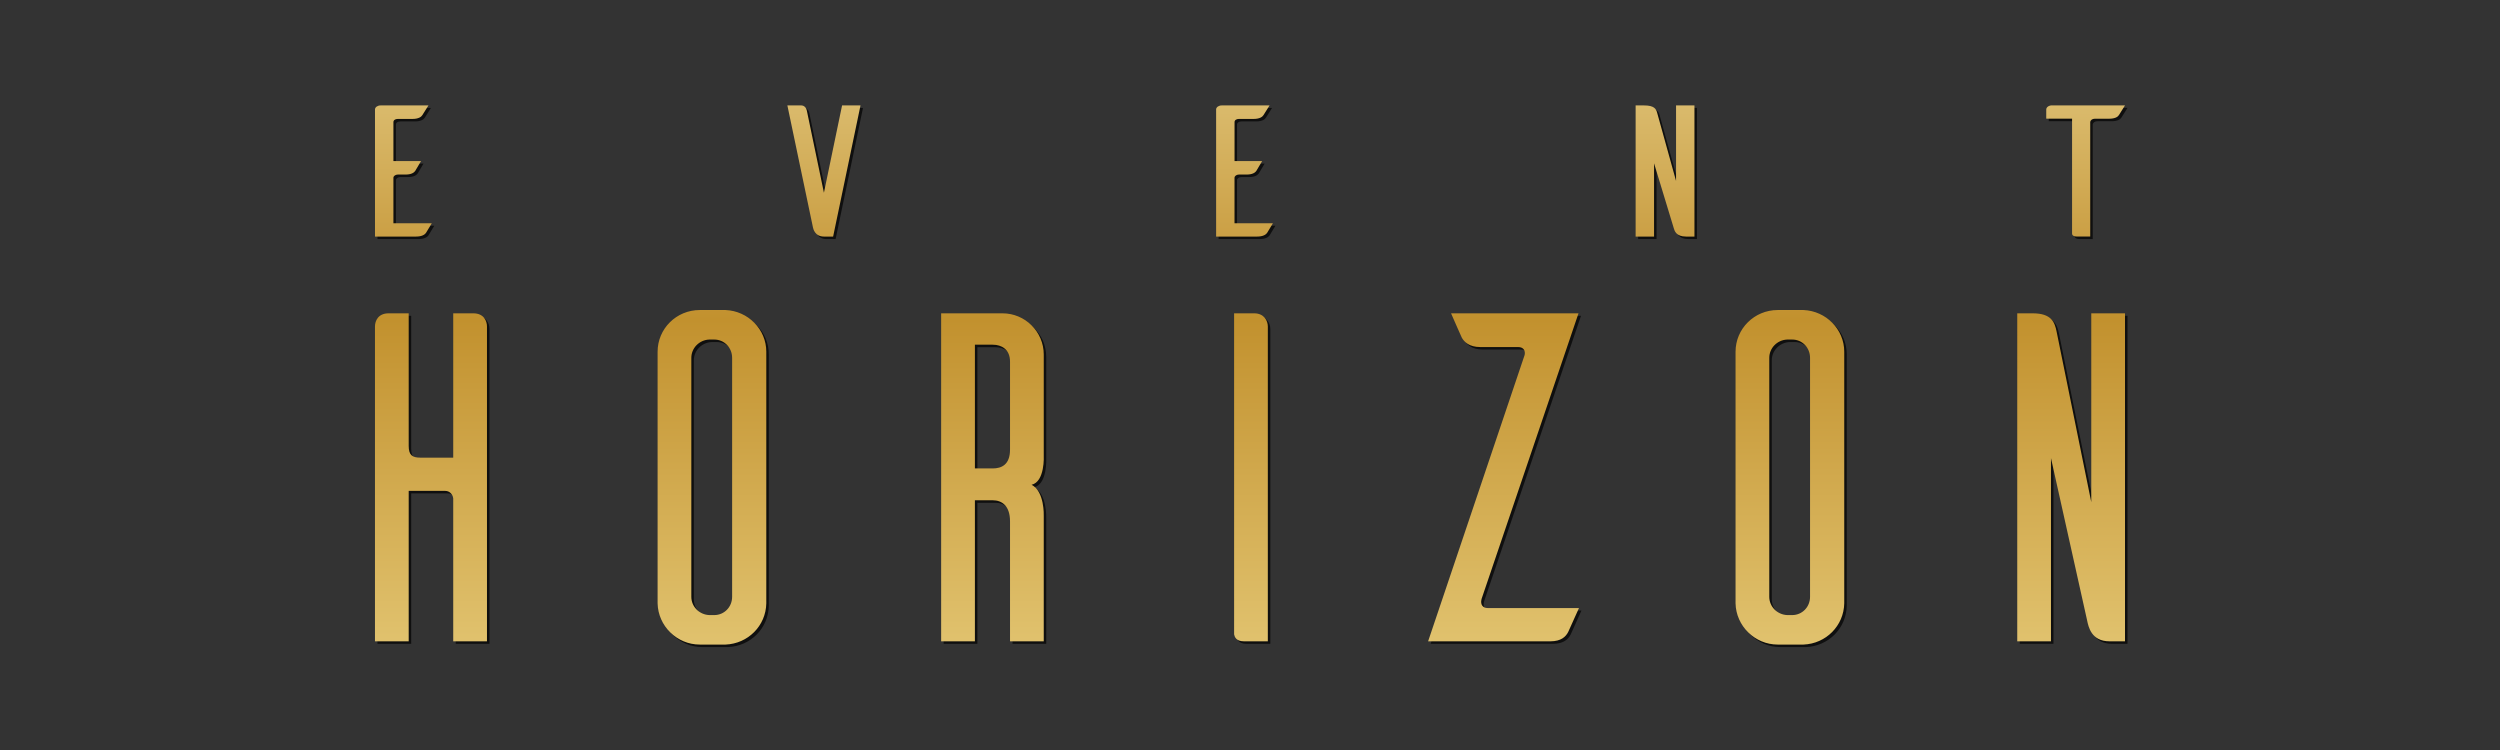 <?xml version="1.0" encoding="UTF-8"?> <svg xmlns="http://www.w3.org/2000/svg" xmlns:xlink="http://www.w3.org/1999/xlink" width="1000" height="300" viewBox="0 0 1000 300"><rect x="0" y="0" width="1000" height="300" fill="#333333" stroke="none"/><defs><style> .cls-1 { fill: url(#Gold); } .cls-2 { fill: #fff; opacity: 0; } .cls-3 { opacity: .7; } </style><linearGradient id="Gold" x1="500" y1="-277.95" x2="500" y2="398.48" gradientUnits="userSpaceOnUse"><stop offset="0" stop-color="#fac826"></stop><stop offset=".25" stop-color="#fffacb"></stop><stop offset=".3" stop-color="#f8eeb9"></stop><stop offset=".41" stop-color="#e6d08c"></stop><stop offset=".55" stop-color="#cba045"></stop><stop offset=".6" stop-color="#c2912e"></stop><stop offset=".87" stop-color="#edd688"></stop><stop offset="1" stop-color="#fffacb"></stop></linearGradient></defs><g id="Layer_3" data-name="Layer 3"><rect class="cls-2" width="1000" height="300"></rect></g><g id="Layer_4_copy" data-name="Layer 4 copy"><path class="cls-3" d="M173.71,90.31c-.82,1.35-2.04,3.45-2.35,3.9-.51.67-1.64,1.42-3.99,1.42h-16.37v-50.96c.1-.83,1.03-1.5,2.25-1.5h19.13l-2.45,3.9c-.41.67-1.53,1.5-3.89,1.5h-5.93c-1.03,0-1.74.52-1.74,1.27v15.59h11.05c-.82,1.35-2.05,3.52-2.35,3.97-.51.67-1.53,1.42-3.89,1.42h-3.07c-.92,0-1.74.6-1.74,1.27v18.21h15.34ZM334.26,95.63h-3.68c-3.68,0-4.3-3.22-4.4-3.67l-10.23-48.79h5.62c.51,0,1.74.3,2.15,2.02l6.85,32.9,7.26-34.92h7.37l-10.95,52.46ZM510.16,90.31c-.82,1.35-2.04,3.45-2.35,3.9-.51.67-1.64,1.42-3.99,1.42h-16.37v-50.96c.1-.83,1.03-1.5,2.25-1.5h19.13l-2.45,3.9c-.41.67-1.53,1.5-3.89,1.5h-5.93c-1.03,0-1.74.52-1.74,1.27v15.59h11.04c-.81,1.35-2.04,3.52-2.35,3.97-.51.67-1.54,1.42-3.89,1.42h-3.07c-.92,0-1.74.6-1.74,1.27v18.21h15.34ZM190.35,126.33c4.12,0,5.44,3,5.44,5.24v125.96h-13.5v-57.17c-.19-1.69-1.5-3-3.19-3h-14.62v60.17h-13.49v-125.96c0-2.24,1.31-5.24,5.43-5.24h8.06v53.04c0,3.75,1.5,4.69,4.69,4.69h13.12v-57.73h8.06ZM291.22,125.01c8.99.38,16.3,7.69,16.3,16.68v100.65c-.18,9-7.31,16.13-16.3,16.49h-10.31c-9.18,0-16.68-7.49-16.87-16.49v-100.65c0-9.18,7.49-16.68,16.87-16.68h10.31ZM286.72,247.03c3.94,0,7.13-3.19,7.13-7.31v-95.58c0-4.13-3.19-7.32-7.13-7.32h-2.06c-3.94.18-7.13,3.38-7.13,7.32v95.58c0,3.94,3.19,7.12,7.13,7.31h2.06ZM405.01,257.53v-47.98c0-6.37-3.37-8.44-6.93-8.44h-7.12v56.42h-13.5V126.33h24.55c8.99,0,16.49,7.31,16.49,16.49v40.48s.56,10.31-4.87,11.62c5.24,2.63,4.87,12.37,4.87,12.37v50.24h-13.5ZM398.08,188.37c3.57,0,6.93-1.51,6.93-7.5v-35.24c0-4.88-3.37-6.75-6.93-6.75h-7.12v49.49h7.12ZM502.69,126.33c3.94,0,5.44,3,5.44,5.24v125.96h-9.56c-3.19,0-3.75-1.87-3.93-2.81V126.33h8.06ZM593.61,240.66c-.56,2.25.56,3.56,2.44,3.56h36.54l-4.31,9.56c-.94,1.87-2.81,3.75-7.12,3.75h-48.92l38.61-114.52c.37-1.68-.38-3.19-2.62-3.19h-15.19c-4.31,0-6.37-2.06-7.31-3.74-.56-1.13-2.81-6.38-4.31-9.75h50.98l-38.8,114.33ZM722.4,125.01c8.99.38,16.3,7.69,16.3,16.68v100.65c-.19,9-7.31,16.13-16.3,16.49h-10.31c-9.18,0-16.68-7.49-16.87-16.49v-100.65c0-9.18,7.5-16.68,16.87-16.68h10.31ZM717.9,247.03c3.93,0,7.12-3.19,7.12-7.31v-95.58c0-4.13-3.19-7.32-7.12-7.32h-2.06c-3.94.18-7.13,3.38-7.13,7.32v95.58c0,3.94,3.19,7.12,7.13,7.31h2.06ZM851,257.53h-6.18c-7.31,0-8.44-5.81-8.99-8.44l-14.44-64.85v73.29h-13.49V126.33h6.18c7.5,0,8.82,3.56,9.56,7.31l13.87,68.22v-75.53h13.49v131.2ZM678.79,95.63h-3.38c-3.98,0-4.6-2.32-4.91-3.38l-7.88-25.93v29.31h-7.37v-52.46h3.38c4.09,0,4.81,1.42,5.22,2.92l7.57,27.28v-30.2h7.36v52.46ZM848.55,47.06c-.41.67-1.54,1.43-3.89,1.43h-5.73c-1.03,0-1.74.59-1.84,1.27v45.86h-5.22c-1.74,0-2.04-.75-2.04-1.13v-46.01h-10.33v-3.68c0-.9,1.02-1.65,2.25-1.65h29.26l-2.45,3.9Z"></path></g><g id="Layer_4_copy_2" data-name="Layer 4 copy 2"><path class="cls-1" d="M172.71,89.31c-.82,1.35-2.04,3.45-2.35,3.9-.51.67-1.64,1.42-3.99,1.42h-16.37v-50.96c.1-.83,1.03-1.5,2.25-1.5h19.13l-2.45,3.9c-.41.67-1.53,1.5-3.89,1.5h-5.93c-1.03,0-1.74.52-1.74,1.27v15.59h11.05c-.82,1.35-2.05,3.52-2.35,3.97-.51.67-1.53,1.42-3.89,1.42h-3.07c-.92,0-1.74.6-1.74,1.27v18.21h15.34ZM333.26,94.63h-3.68c-3.68,0-4.3-3.22-4.4-3.67l-10.23-48.79h5.62c.51,0,1.74.3,2.15,2.02l6.85,32.9,7.26-34.92h7.37l-10.95,52.46ZM509.16,89.31c-.82,1.35-2.04,3.45-2.35,3.9-.51.67-1.64,1.42-3.99,1.42h-16.37v-50.96c.1-.83,1.03-1.5,2.25-1.5h19.13l-2.45,3.9c-.41.67-1.53,1.5-3.89,1.5h-5.93c-1.03,0-1.74.52-1.74,1.27v15.59h11.04c-.81,1.35-2.04,3.52-2.35,3.97-.51.67-1.54,1.42-3.89,1.42h-3.07c-.92,0-1.74.6-1.74,1.27v18.21h15.34ZM189.35,125.33c4.12,0,5.44,3,5.44,5.24v125.96h-13.5v-57.17c-.19-1.69-1.5-3-3.19-3h-14.62v60.17h-13.49v-125.96c0-2.24,1.31-5.24,5.43-5.24h8.06v53.04c0,3.75,1.5,4.69,4.69,4.69h13.12v-57.73h8.06ZM290.22,124.01c8.99.38,16.3,7.69,16.3,16.68v100.65c-.18,9-7.31,16.13-16.3,16.49h-10.31c-9.18,0-16.68-7.49-16.87-16.49v-100.65c0-9.18,7.49-16.68,16.87-16.68h10.31ZM285.72,246.03c3.94,0,7.13-3.19,7.13-7.31v-95.58c0-4.13-3.19-7.32-7.13-7.32h-2.06c-3.94.18-7.13,3.38-7.13,7.32v95.58c0,3.94,3.19,7.12,7.13,7.31h2.06ZM404.01,256.53v-47.98c0-6.37-3.37-8.44-6.93-8.44h-7.12v56.42h-13.5V125.33h24.55c8.99,0,16.49,7.31,16.49,16.49v40.48s.56,10.31-4.87,11.62c5.24,2.63,4.87,12.37,4.87,12.37v50.24h-13.5ZM397.08,187.37c3.57,0,6.93-1.51,6.93-7.5v-35.24c0-4.88-3.37-6.75-6.93-6.75h-7.12v49.49h7.12ZM501.69,125.33c3.94,0,5.44,3,5.44,5.24v125.96h-9.56c-3.19,0-3.75-1.87-3.93-2.81V125.33h8.06ZM592.61,239.66c-.56,2.25.56,3.56,2.44,3.56h36.54l-4.31,9.56c-.94,1.87-2.81,3.75-7.12,3.75h-48.92l38.61-114.52c.37-1.68-.38-3.19-2.62-3.19h-15.19c-4.31,0-6.37-2.06-7.31-3.74-.56-1.13-2.81-6.38-4.31-9.75h50.98l-38.8,114.33ZM721.4,124.01c8.99.38,16.3,7.69,16.3,16.68v100.65c-.19,9-7.31,16.13-16.3,16.49h-10.31c-9.18,0-16.68-7.49-16.87-16.49v-100.65c0-9.18,7.5-16.68,16.87-16.68h10.31ZM716.9,246.03c3.93,0,7.12-3.19,7.12-7.31v-95.58c0-4.13-3.19-7.32-7.12-7.32h-2.06c-3.94.18-7.13,3.38-7.13,7.32v95.58c0,3.94,3.19,7.12,7.13,7.31h2.06ZM850,256.53h-6.18c-7.31,0-8.44-5.81-8.99-8.44l-14.44-64.85v73.29h-13.49V125.33h6.18c7.5,0,8.82,3.56,9.56,7.31l13.87,68.22v-75.53h13.49v131.2ZM677.79,94.63h-3.38c-3.98,0-4.6-2.32-4.91-3.38l-7.88-25.93v29.31h-7.37v-52.46h3.38c4.09,0,4.81,1.42,5.22,2.92l7.57,27.28v-30.2h7.36v52.46ZM847.55,46.06c-.41.67-1.54,1.43-3.89,1.43h-5.73c-1.03,0-1.74.59-1.84,1.27v45.86h-5.22c-1.74,0-2.04-.75-2.04-1.13v-46.01h-10.33v-3.68c0-.9,1.02-1.65,2.25-1.65h29.26l-2.45,3.9Z"></path></g></svg> 